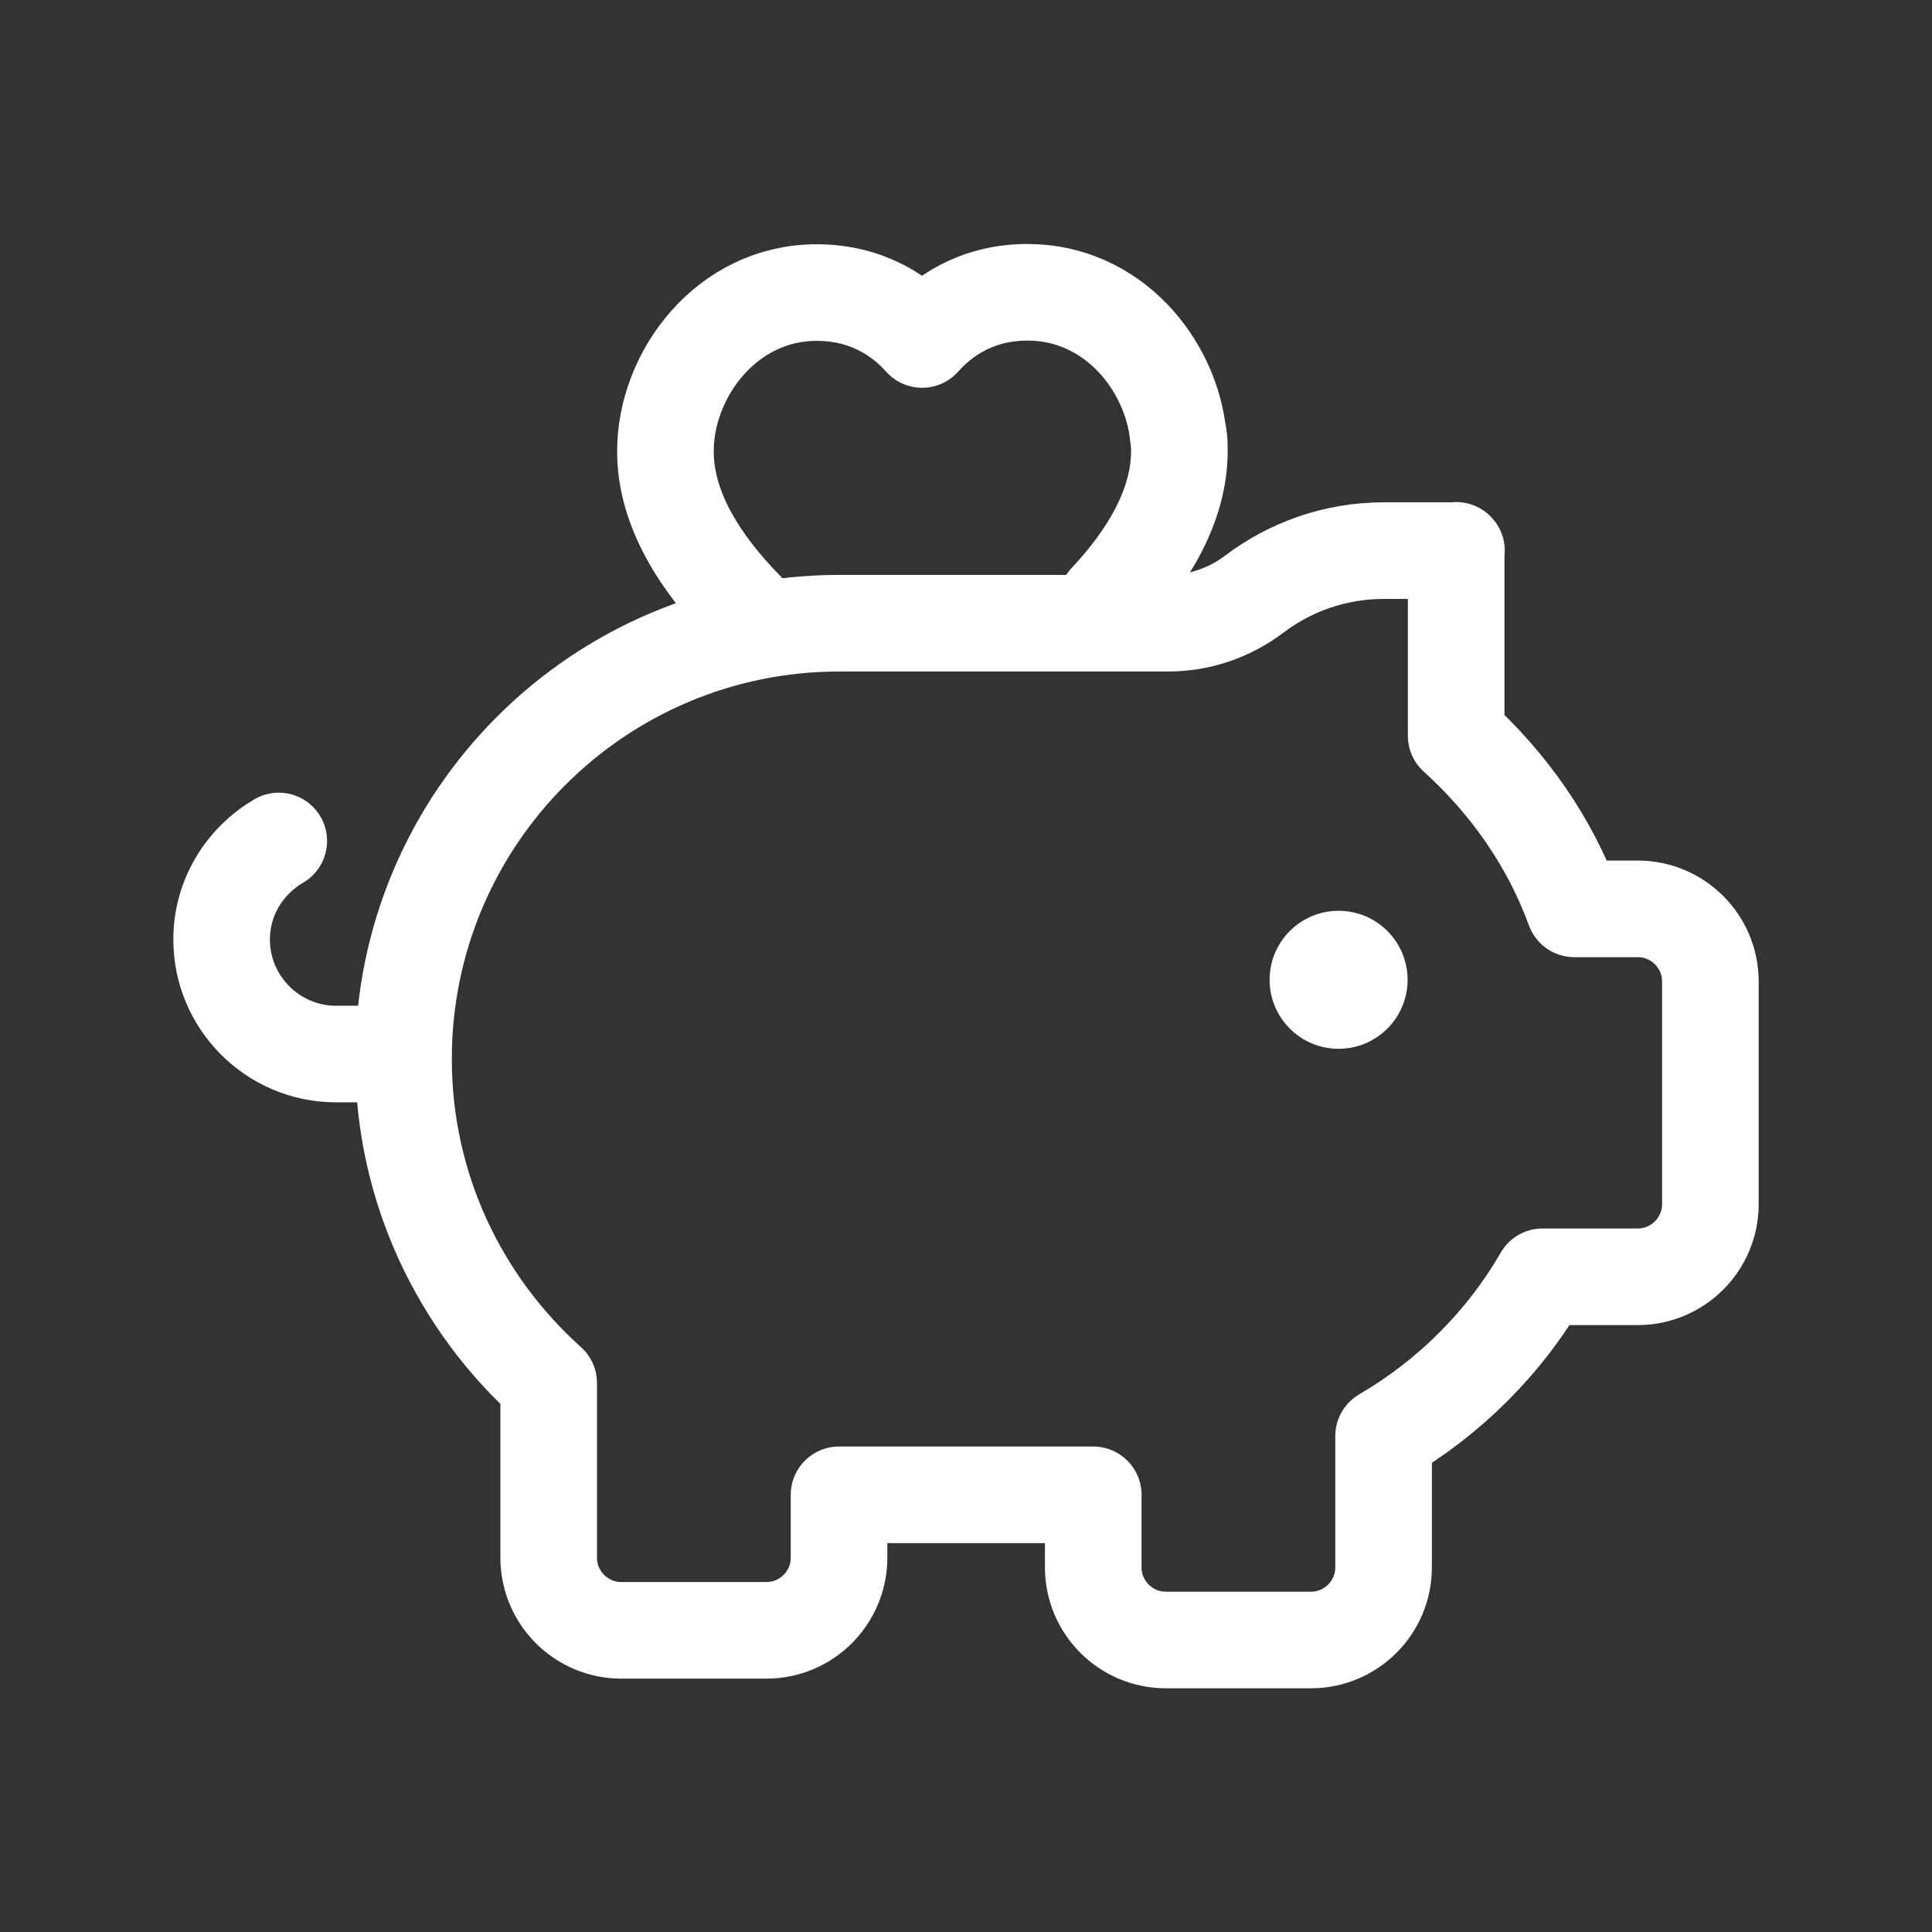 <svg width="70" height="70" viewBox="0 0 70 70" fill="none" xmlns="http://www.w3.org/2000/svg">
<rect x="0" y="0" width="70" height="70" fill="#333333" stroke="none"/>
<path d="M40.101 21.78C41.581 20.2 42.731 18.33 42.731 16.34C42.731 16.16 42.731 15.98 42.701 15.8" stroke="white" stroke-width="3.5" stroke-linecap="round" stroke-linejoin="round"/>
<path d="M42.69 15.8C42.43 13.19 40.3 10.59 37.23 10.59C35.35 10.59 34.12 11.5 33.41 12.3C32.7 11.5 31.46 10.6 29.59 10.6C26.31 10.6 24.1 13.59 24.11 16.36C24.11 18.47 25.4 20.44 27.01 22.08" stroke="white" stroke-width="3.5" stroke-linecap="round" stroke-linejoin="round"/>
<path d="M10.1 30.47C8.87 31.19 8.03 32.51 8.03 34.04C8.03 36.33 9.89 38.19 12.18 38.19H14.61" stroke="white" stroke-width="3.5" stroke-linecap="round" stroke-linejoin="round"/>
<path d="M52.76 19.94V26.66C54.65 28.37 56.15 30.49 57.04 32.93H59.34C60.79 32.93 61.97 34.11 61.97 35.56V43.63C61.97 45.08 60.79 46.26 59.34 46.26H55.89C54.51 48.65 52.51 50.64 50.13 52.03V56.79C50.13 58.24 48.95 59.42 47.5 59.42H42.24C40.79 59.42 39.61 58.24 39.61 56.79V54.16H30.4V56.44C30.4 57.89 29.22 59.07 27.77 59.07H22.51C21.06 59.07 19.88 57.89 19.88 56.44V50.11C16.66 47.22 14.62 43.04 14.62 38.37C14.62 29.65 21.69 22.58 30.41 22.58H42.32C43.45 22.58 44.54 22.21 45.44 21.53C46.75 20.54 48.37 19.95 50.14 19.95H52.77L52.76 19.94Z" stroke="white" stroke-width="3.5" stroke-linecap="round" stroke-linejoin="round"/>
<circle cx="48.5" cy="35.5" r="2.5" fill="white"/>
</svg>
